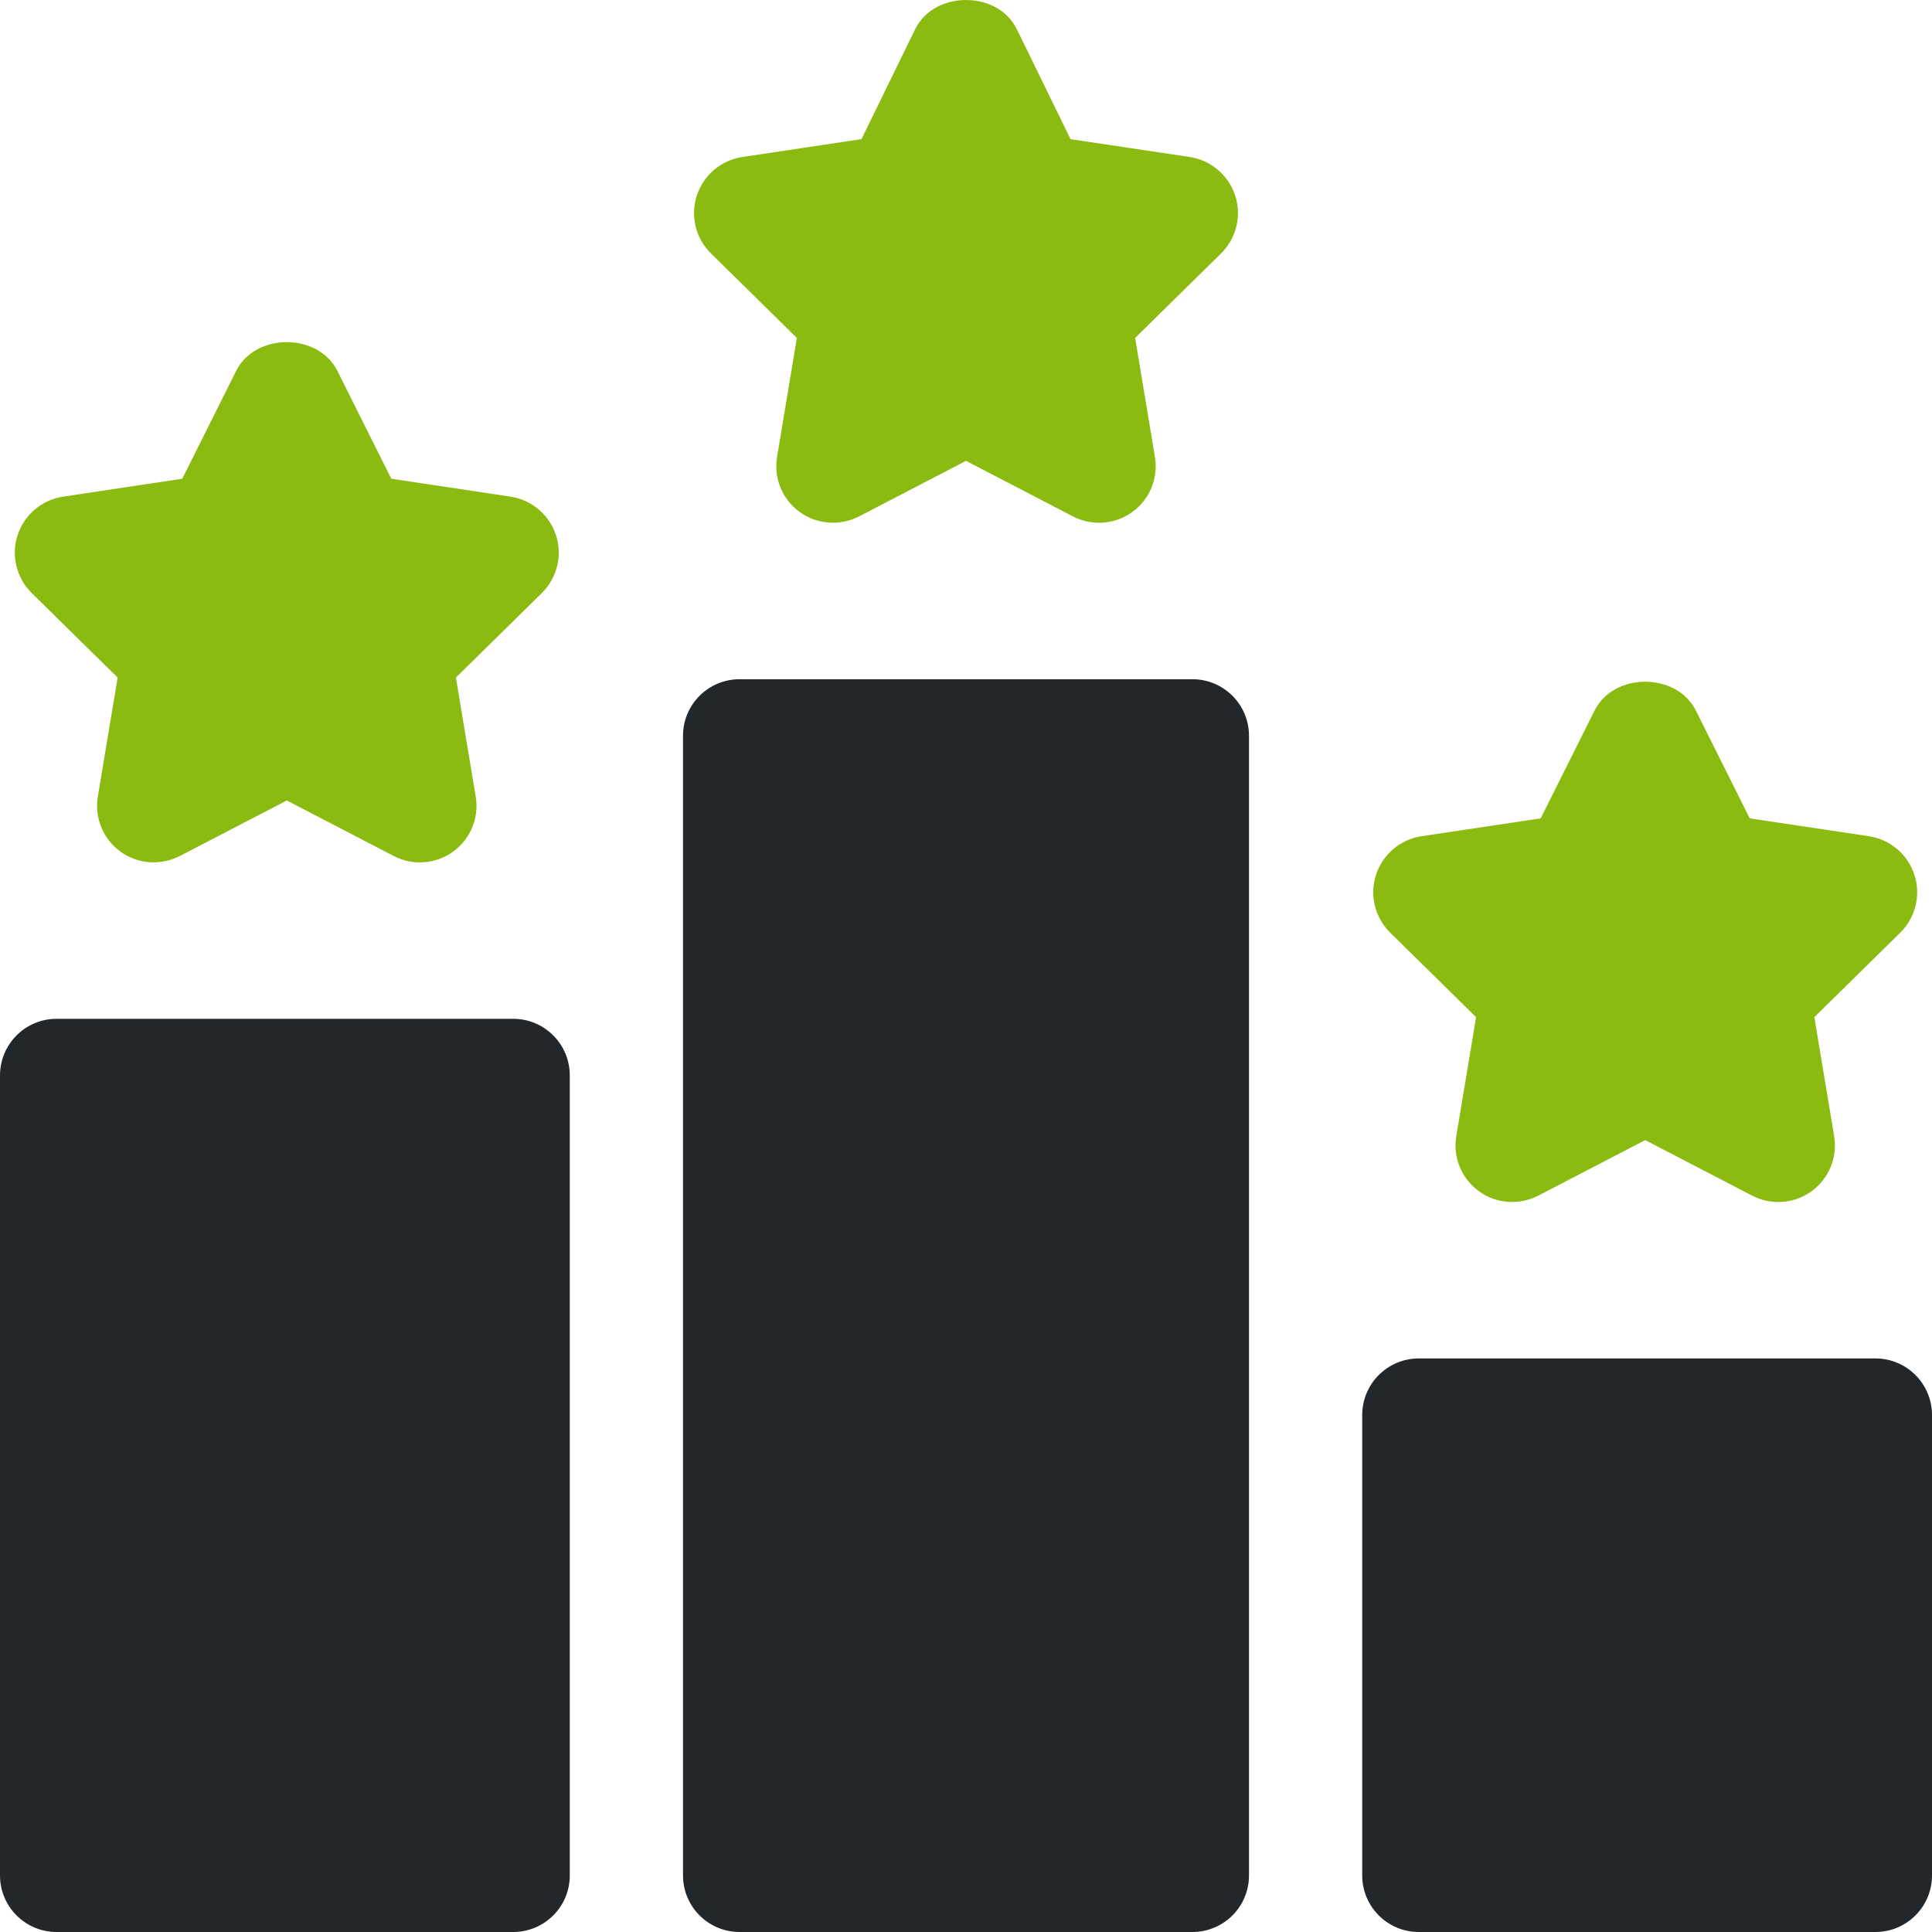 <svg width="48" height="48" viewBox="0 0 48 48" fill="none" xmlns="http://www.w3.org/2000/svg">
<g clip-path="url(#clip0_347_4679)">
<path d="M29.625 16.875H18.375C17.598 16.875 16.969 17.504 16.969 18.281V46.594C16.969 47.371 17.598 48 18.375 48H29.625C30.402 48 31.031 47.371 31.031 46.594V18.281C31.031 17.504 30.402 16.875 29.625 16.875Z" fill="#21272A"/>
<path d="M12.75 25.312H1.406C0.629 25.312 0 25.942 0 26.719V46.594C0 47.371 0.629 48 1.406 48H12.75C13.527 48 14.156 47.371 14.156 46.594V26.719C14.156 25.942 13.527 25.312 12.75 25.312Z" fill="#21272A"/>
<path d="M46.594 33.75H35.25C34.473 33.75 33.844 34.379 33.844 35.156V46.594C33.844 47.371 34.473 48 35.25 48H46.594C47.371 48 48 47.371 48 46.594V35.156C48 34.379 47.371 33.75 46.594 33.75Z" fill="#21272A"/>
<path d="M30.688 4.859C30.523 4.352 30.087 3.981 29.559 3.901L26.597 3.457L25.258 0.715C24.78 -0.238 23.22 -0.238 22.742 0.715L21.403 3.457L18.441 3.901C17.914 3.981 17.477 4.352 17.312 4.859C17.147 5.364 17.283 5.92 17.662 6.295L19.798 8.396L19.306 11.351C19.218 11.877 19.435 12.406 19.866 12.719C20.295 13.032 20.866 13.074 21.341 12.831L24 11.45L26.659 12.831C27.142 13.08 27.713 13.027 28.134 12.719C28.565 12.406 28.782 11.878 28.694 11.352L28.202 8.396L30.338 6.295C30.717 5.92 30.853 5.364 30.688 4.859Z" fill="#8BBB11"/>
<path d="M1.566 12.339C1.039 12.419 0.602 12.79 0.437 13.296C0.272 13.802 0.408 14.358 0.787 14.733L2.923 16.834L2.431 19.789C2.343 20.315 2.56 20.844 2.991 21.157C3.42 21.469 3.99 21.511 4.466 21.268L7.125 19.888L9.784 21.268C10.267 21.518 10.838 21.465 11.259 21.157C11.69 20.844 11.907 20.315 11.819 19.789L11.327 16.834L13.463 14.733C13.842 14.358 13.978 13.802 13.813 13.296C13.648 12.79 13.211 12.419 12.684 12.339L9.722 11.894L8.383 9.215C7.905 8.262 6.345 8.262 5.867 9.215L4.528 11.894L1.566 12.339Z" fill="#8BBB11"/>
<path d="M47.563 21.734C47.398 21.227 46.962 20.856 46.434 20.776L43.472 20.332L42.133 17.652C41.655 16.699 40.095 16.699 39.617 17.652L38.278 20.332L35.316 20.776C34.789 20.856 34.352 21.227 34.187 21.734C34.022 22.239 34.158 22.795 34.537 23.17L36.673 25.271L36.181 28.227C36.093 28.753 36.31 29.281 36.742 29.594C37.17 29.909 37.741 29.949 38.216 29.706L40.875 28.326L43.534 29.706C44.017 29.956 44.588 29.902 45.009 29.595C45.44 29.281 45.657 28.753 45.569 28.227L45.077 25.271L47.213 23.17C47.592 22.795 47.728 22.239 47.563 21.734Z" fill="#8BBB11"/>
</g>
<defs>
<clipPath id="clip0_347_4679">
<rect width="48" height="48" fill="white"/>
</clipPath>
</defs>
</svg>
